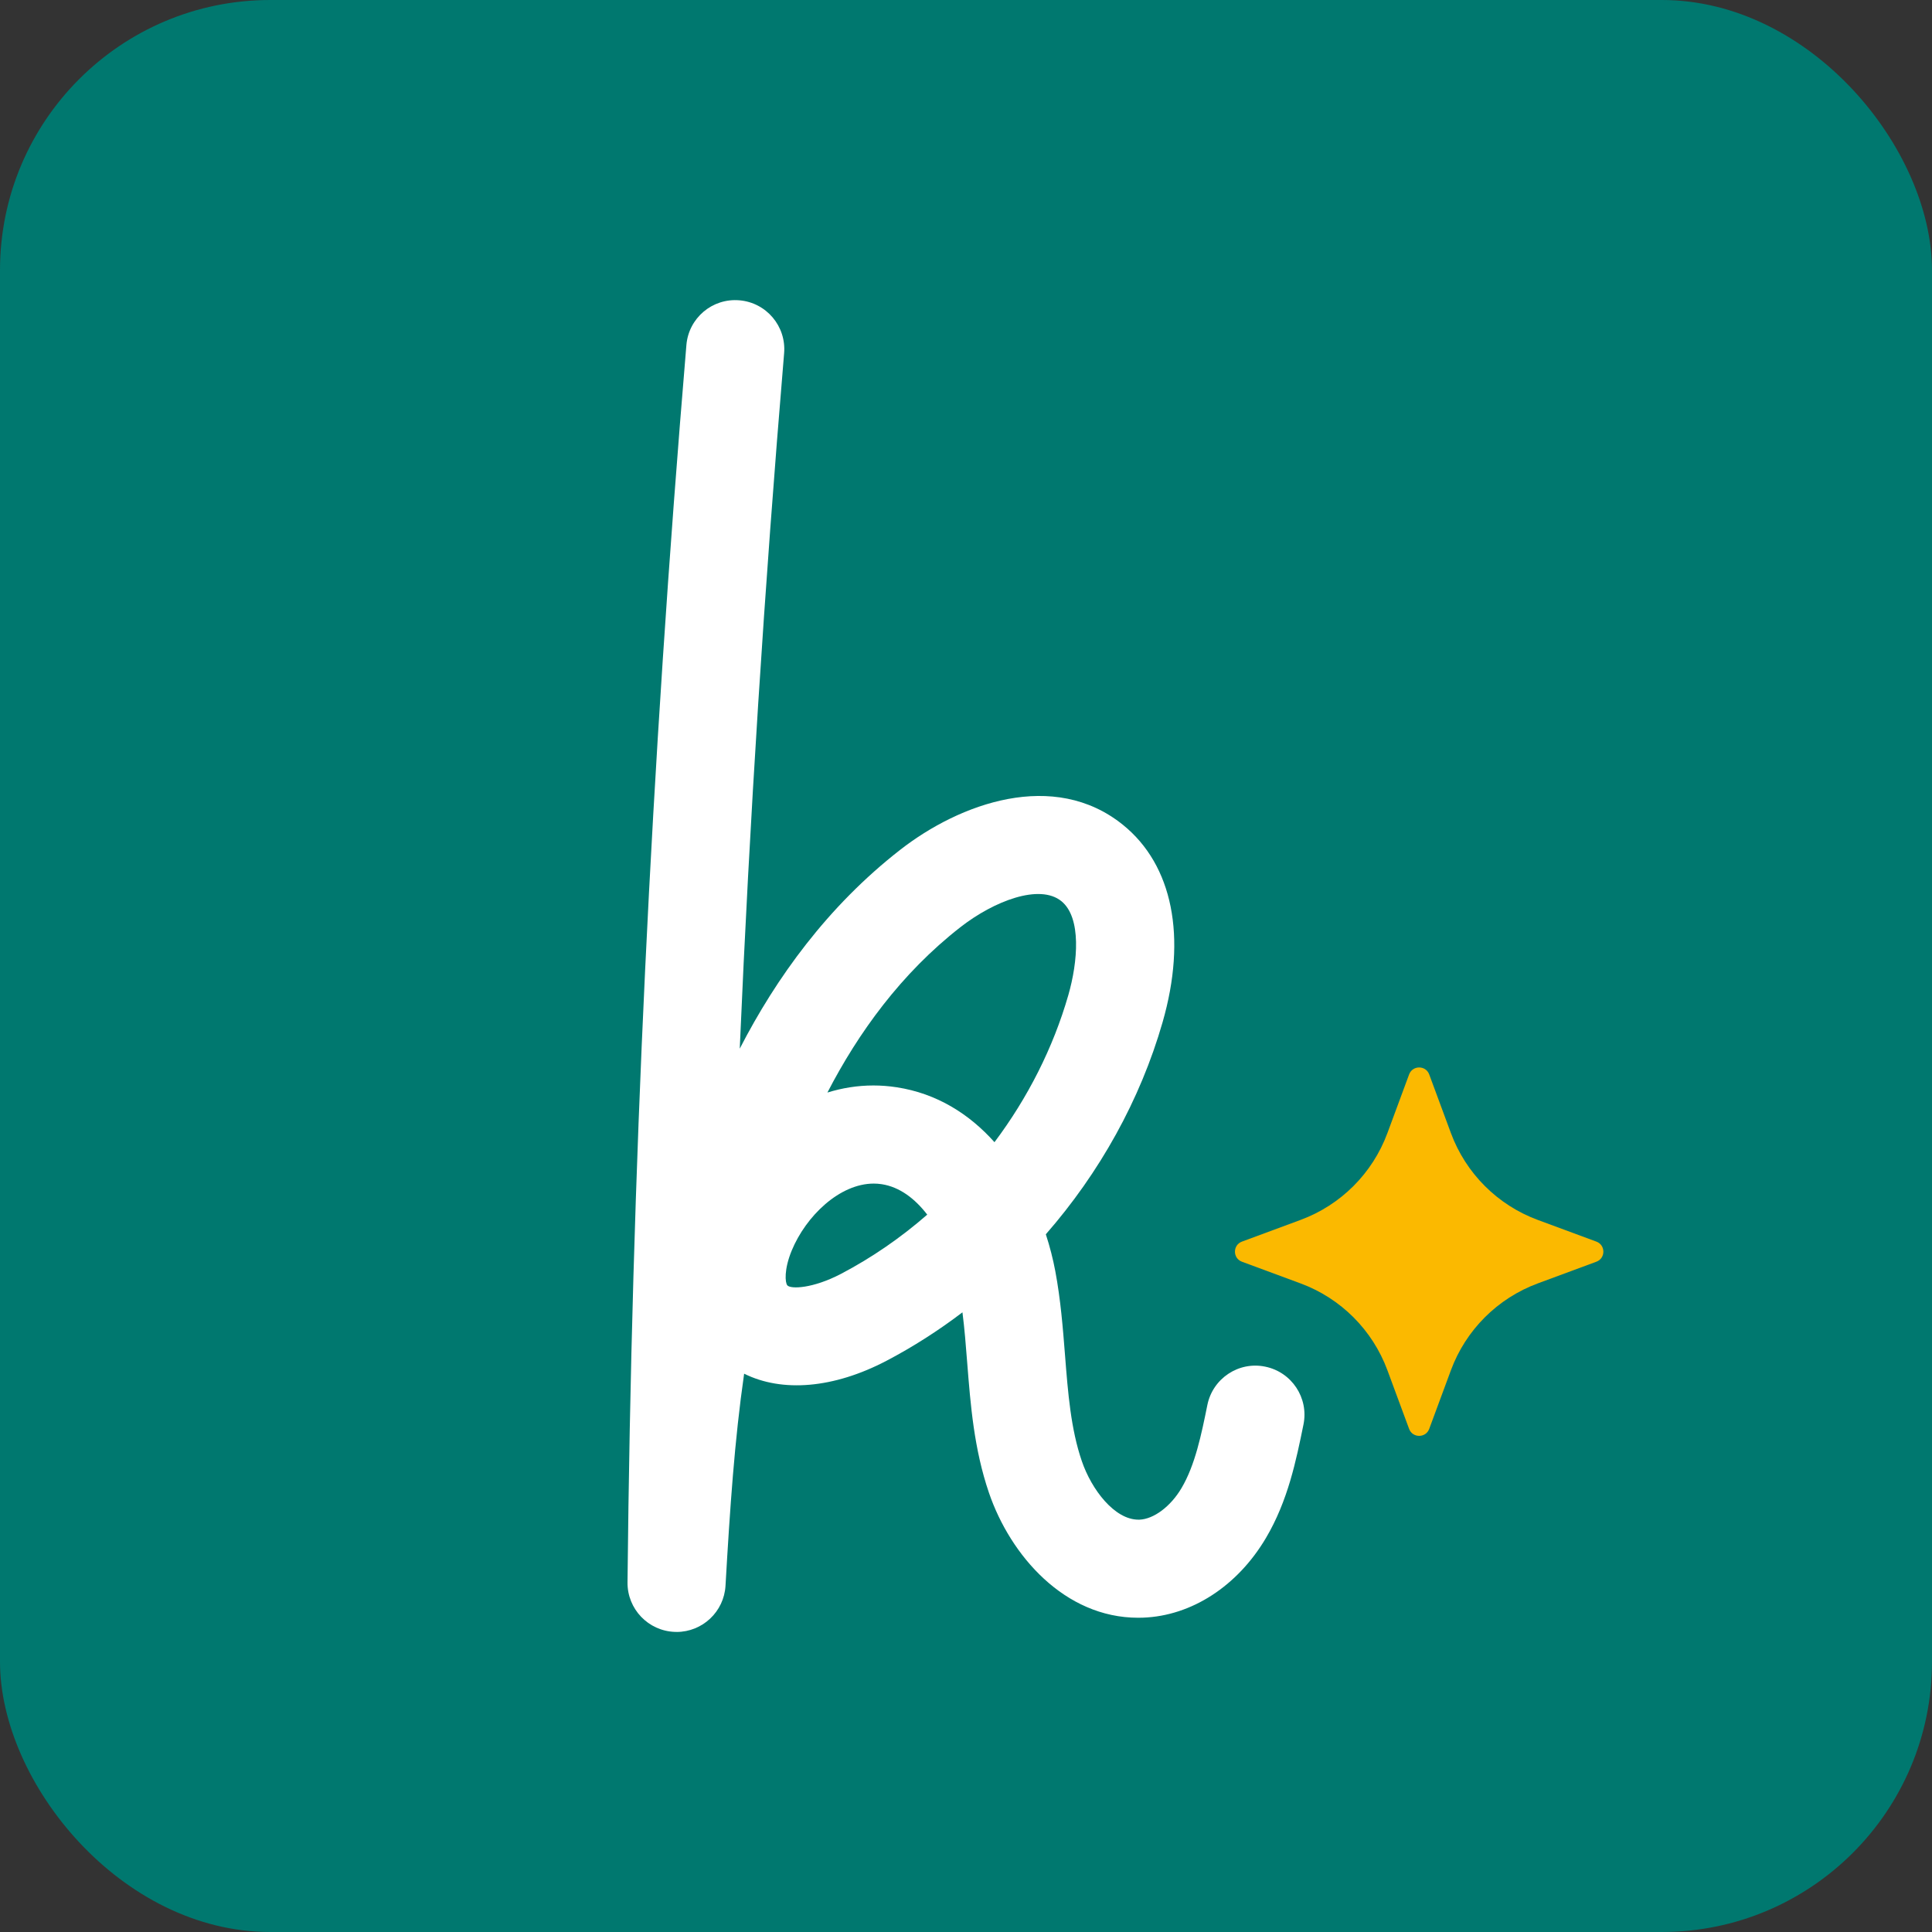 <svg xmlns="http://www.w3.org/2000/svg" version="1.1" xmlns:xlink="http://www.w3.org/1999/xlink" width="694.95" height="694.95"><rect width="100%" height="100%" fill="#333333" stroke="none"/><svg id="SvgjsSvg1032" data-name="Calque 2" xmlns="http://www.w3.org/2000/svg" viewBox="0 0 694.95 694.95">
  <defs>
    <style>
      .cls-1 {
        fill: #fff;
      }

      .cls-2 {
        fill: #fbb900;
      }

      .cls-3 {
        fill: #00786f;
      }
    </style>
  </defs>
  <g id="SvgjsG1031" data-name="début recherches">
    <rect class="cls-3" width="694.95" height="694.95" rx="97.2" ry="97.2"></rect>
    <path class="cls-1" d="M243.37,587c-.2,0-.4,0-.6,0-9.58-.32-17.14-8.23-17.05-17.81,1.47-147.01,8.39-292.6,21.18-445.07.81-9.71,9.3-16.92,19.05-16.1,9.71.81,16.92,9.34,16.1,19.05-7.13,85.05-12.42,167.94-15.96,250.14,13.07-25.41,31.58-51.17,57.72-71.53,21.41-16.7,55.26-29.05,80.12-8.98,17.89,14.45,23.08,40.34,14.25,71.03-8.04,27.95-22.68,54.16-41.99,76.25,1.47,4.49,2.6,8.96,3.41,13.27,1.92,10.23,2.72,20.36,3.49,30.15,1.07,13.69,2.09,26.62,6.04,38.15,3.51,10.3,11.8,21.08,20.36,21.08.12,0,.24,0,.37,0,5.15-.19,11.24-4.75,15.14-11.36,4.91-8.3,7.15-19.29,9.3-29.91,1.94-9.54,11.27-15.75,20.8-13.77,9.54,1.94,15.71,11.25,13.77,20.8-2.62,12.86-5.57,27.43-13.51,40.84-10.23,17.3-26.76,28.02-44.23,28.65-.57.02-1.14.03-1.72.03-26.47,0-45.97-22.37-53.68-44.96-5.37-15.74-6.62-31.52-7.82-46.78-.49-6.26-.96-12.29-1.71-18.12-8.63,6.57-17.78,12.42-27.34,17.44-19.07,9.98-37.53,11.42-51.19,4.63-3.44,23.87-5.09,48.25-6.7,76.27-.54,9.36-8.3,16.63-17.61,16.63ZM314.3,425.74c-12.32,0-24.41,11.72-29.52,24.1-2.8,6.79-2.39,11.57-1.57,12.51,1.21,1.39,9.12,1.18,19.29-4.13,11.1-5.82,21.52-13.01,31.03-21.31-4.44-5.79-9.96-9.97-16.37-10.95-.96-.15-1.92-.22-2.87-.22ZM314.17,390.45c2.74,0,5.51.21,8.33.64,14.6,2.23,26.27,9.74,35.22,19.76,11.95-15.92,21.1-33.92,26.56-52.89,3.42-11.9,4.82-27.9-2.51-33.82-7.83-6.32-24.17-.08-36.28,9.35-21.4,16.68-36.81,38.11-47.86,59.5,5.28-1.63,10.82-2.54,16.54-2.54Z"></path>
    <path class="cls-2" d="M514.1,386.49l7.8,21.08c5.36,14.48,16.77,25.89,31.24,31.24l21.08,7.8c3.36,1.24,3.36,6,0,7.24l-21.08,7.8c-14.48,5.36-25.89,16.77-31.24,31.24l-7.8,21.08c-1.24,3.36-6,3.36-7.24,0l-7.8-21.08c-5.36-14.48-16.77-25.89-31.24-31.24l-21.08-7.8c-3.36-1.24-3.36-6,0-7.24l21.08-7.8c14.48-5.36,25.89-16.77,31.24-31.24l7.8-21.08c1.24-3.36,6-3.36,7.24,0Z"></path>
  </g>
</svg><style>@media (prefers-color-scheme: light) { :root { filter: none; } }
@media (prefers-color-scheme: dark) { :root { filter: none; } }
</style></svg>